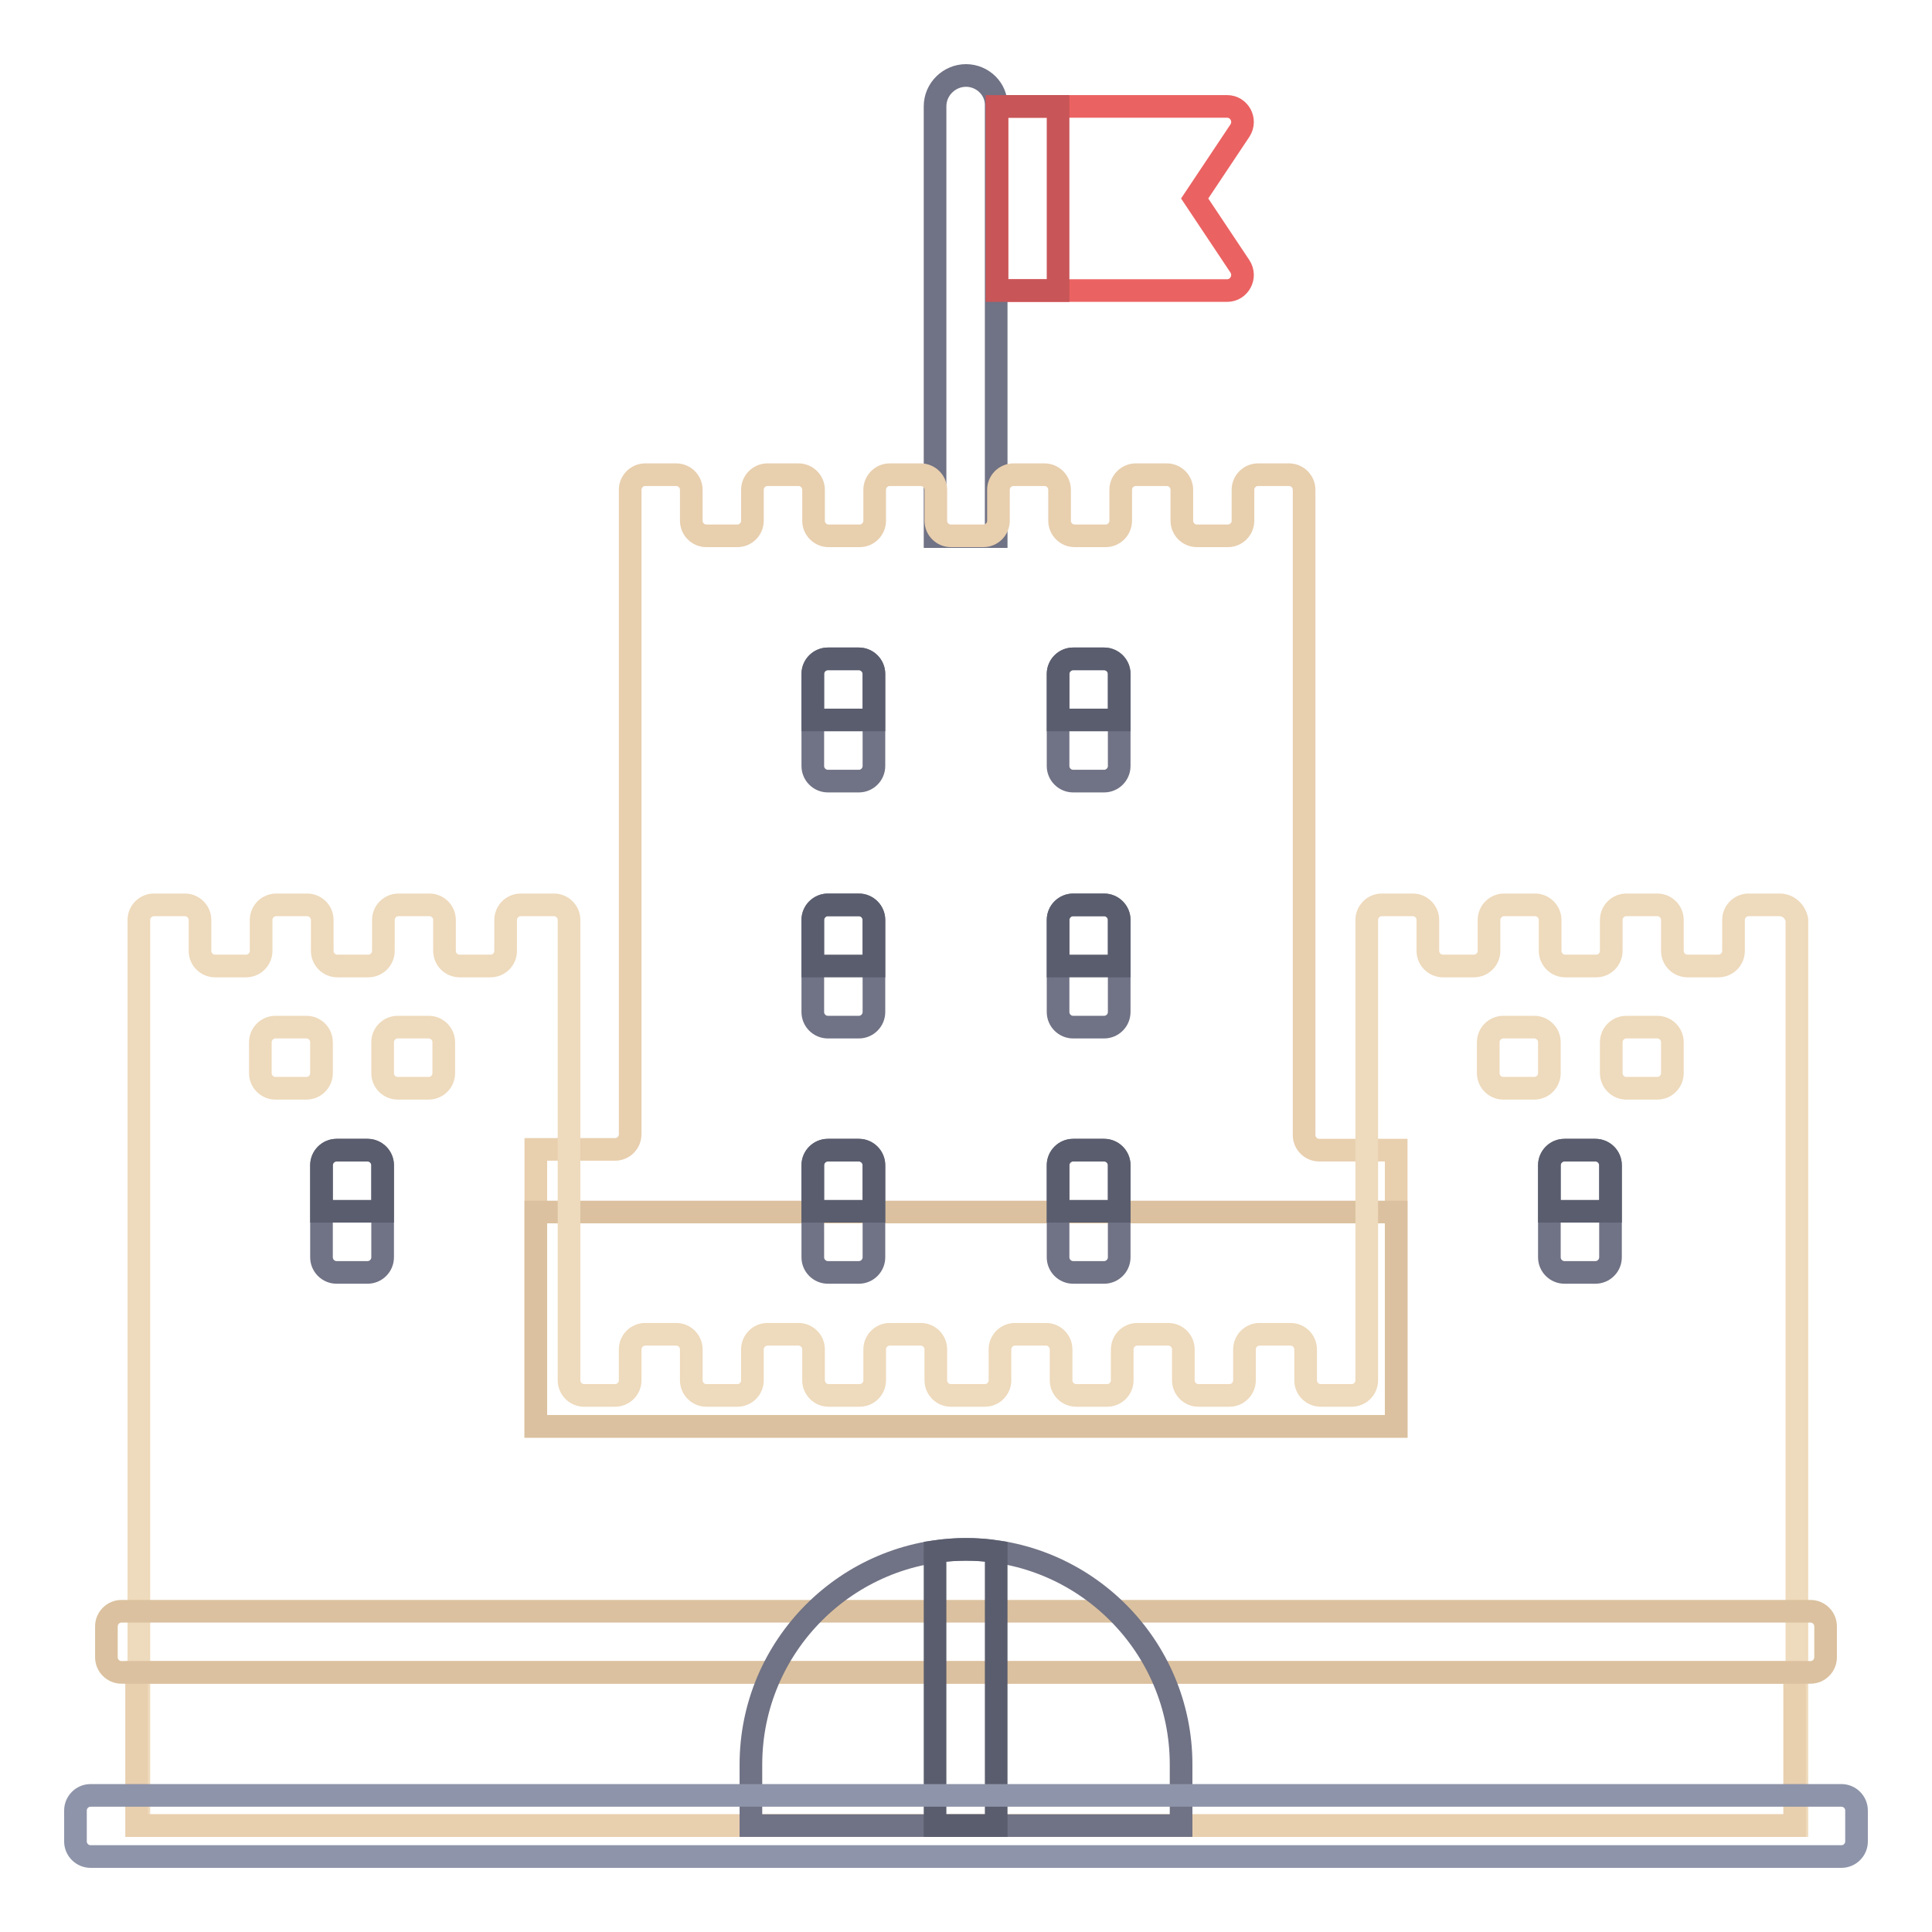 <?xml version="1.0" encoding="utf-8"?>
<!-- Svg Vector Icons : http://www.onlinewebfonts.com/icon -->
<!DOCTYPE svg PUBLIC "-//W3C//DTD SVG 1.1//EN" "http://www.w3.org/Graphics/SVG/1.1/DTD/svg11.dtd">
<svg version="1.1" xmlns="http://www.w3.org/2000/svg" xmlns:xlink="http://www.w3.org/1999/xlink" x="0px" y="0px" viewBox="0 0 256 256" enable-background="new 0 0 256 256" xml:space="preserve">
<g> <path stroke-width="3" fill-opacity="0" stroke="#eb6262"  d="M132.1,38.5h30.5c1.6,0,2.6-1.8,1.7-3.2l-6-9l6-9c0.9-1.4-0.1-3.2-1.7-3.2h-30.5V38.5z"/> <path stroke-width="3" fill-opacity="0" stroke="#707285"  d="M128,10c-2.2,0-4.1,1.8-4.1,4.1v57h8.1v-57C132.1,11.8,130.2,10,128,10L128,10z"/> <path stroke-width="3" fill-opacity="0" stroke="#c85558"  d="M132.1,14.1h8.1v24.4h-8.1V14.1z"/> <path stroke-width="3" fill-opacity="0" stroke="#e8cfae"  d="M172.8,150.4V64.9c0-1.1-0.9-2-2-2l0,0h-4.1c-1.1,0-2,0.9-2,2l0,0V69c0,1.1-0.9,2-2,2l0,0h-4.1 c-1.1,0-2-0.9-2-2l0,0v-4.1c0-1.1-0.9-2-2-2l0,0h-4.1c-1.1,0-2,0.9-2,2l0,0V69c0,1.1-0.9,2-2,2l0,0h-4.1c-1.1,0-2-0.9-2-2l0,0v-4.1 c0-1.1-0.9-2-2-2l0,0h-4.1c-1.1,0-2,0.9-2,2l0,0V69c0,1.1-0.9,2-2,2l0,0H126c-1.1,0-2-0.9-2-2l0,0v-4.1c0-1.1-0.9-2-2-2l0,0h-4.1 c-1.1,0-2,0.9-2,2l0,0V69c0,1.1-0.9,2-2,2l0,0h-4.1c-1.1,0-2-0.9-2-2l0,0v-4.1c0-1.1-0.9-2-2-2l0,0h-4.1c-1.1,0-2,0.9-2,2l0,0V69 c0,1.1-0.9,2-2,2l0,0h-4.1c-1.1,0-2-0.9-2-2l0,0v-4.1c0-1.1-0.9-2-2-2l0,0h-4.1c-1.1,0-2,0.9-2,2l0,0v85.4c0,1.1-0.9,2-2,2l0,0H71 V189H185v-36.6h-10.2C173.7,152.4,172.8,151.5,172.8,150.4L172.8,150.4z"/> <path stroke-width="3" fill-opacity="0" stroke="#dbc19f"  d="M71,160.6H185V189H71V160.6z"/> <path stroke-width="3" fill-opacity="0" stroke="#eedabc"  d="M235.8,119.9h-4.1c-1.1,0-2,0.9-2,2l0,0v4.1c0,1.1-0.9,2-2,2l0,0h-4.1c-1.1,0-2-0.9-2-2l0,0v-4.1 c0-1.1-0.9-2-2-2l0,0h-4.1c-1.1,0-2,0.9-2,2l0,0v4.1c0,1.1-0.9,2-2,2l0,0h-4.1c-1.1,0-2-0.9-2-2l0,0v-4.1c0-1.1-0.9-2-2-2l0,0h-4.1 c-1.1,0-2,0.9-2,2l0,0v4.1c0,1.1-0.9,2-2,2l0,0h-4.1c-1.1,0-2-0.9-2-2l0,0v-4.1c0-1.1-0.9-2-2-2l0,0h-4.1c-1.1,0-2,0.9-2,2l0,0v61 c0,1.1-0.9,2-2,2l0,0h-4.1c-1.1,0-2-0.9-2-2l0,0v-4.1c0-1.1-0.9-2-2-2l0,0h-4.1c-1.1,0-2,0.9-2,2l0,0v4.1c0,1.1-0.9,2-2,2l0,0h-4.1 c-1.1,0-2-0.9-2-2l0,0v-4.1c0-1.1-0.9-2-2-2l0,0h-4.1c-1.1,0-2,0.9-2,2l0,0v4.1c0,1.1-0.9,2-2,2l0,0h-4.1c-1.1,0-2-0.9-2-2l0,0 v-4.1c0-1.1-0.9-2-2-2l0,0h-4.1c-1.1,0-2,0.9-2,2l0,0v4.1c0,1.1-0.9,2-2,2l0,0H126c-1.1,0-2-0.9-2-2l0,0v-4.1c0-1.1-0.9-2-2-2l0,0 h-4.1c-1.1,0-2,0.9-2,2l0,0v4.1c0,1.1-0.9,2-2,2l0,0h-4.1c-1.1,0-2-0.9-2-2l0,0v-4.1c0-1.1-0.9-2-2-2l0,0h-4.1c-1.1,0-2,0.9-2,2 l0,0v4.1c0,1.1-0.9,2-2,2l0,0h-4.1c-1.1,0-2-0.9-2-2l0,0v-4.1c0-1.1-0.9-2-2-2l0,0h-4.1c-1.1,0-2,0.9-2,2l0,0v4.1c0,1.1-0.9,2-2,2 l0,0h-4.1c-1.1,0-2-0.9-2-2l0,0v-61c0-1.1-0.9-2-2-2l0,0H69c-1.1,0-2,0.9-2,2l0,0v4.1c0,1.1-0.9,2-2,2l0,0h-4.1c-1.1,0-2-0.9-2-2 l0,0v-4.1c0-1.1-0.9-2-2-2l0,0h-4.1c-1.1,0-2,0.9-2,2l0,0v4.1c0,1.1-0.9,2-2,2l0,0h-4.1c-1.1,0-2-0.9-2-2l0,0v-4.1c0-1.1-0.9-2-2-2 l0,0h-4.1c-1.1,0-2,0.9-2,2l0,0v4.1c0,1.1-0.9,2-2,2l0,0h-4.1c-1.1,0-2-0.9-2-2l0,0v-4.1c0-1.1-0.9-2-2-2l0,0h-4.1 c-1.1,0-2,0.9-2,2l0,0v120h219.7v-120C237.9,120.8,237,119.9,235.8,119.9C235.8,119.9,235.8,119.9,235.8,119.9L235.8,119.9z  M42.6,142.2c0,1.1-0.9,2-2,2l0,0h-4.1c-1.1,0-2-0.9-2-2l0,0v-4.1c0-1.1,0.9-2,2-2l0,0h4.1c1.1,0,2,0.9,2,2l0,0V142.2z M58.8,142.2 c0,1.1-0.9,2-2,2l0,0h-4.1c-1.1,0-2-0.9-2-2l0,0v-4.1c0-1.1,0.9-2,2-2l0,0h4.1c1.1,0,2,0.9,2,2l0,0V142.2L58.8,142.2z M205.3,142.2 c0,1.1-0.9,2-2,2l0,0h-4.1c-1.1,0-2-0.9-2-2l0,0v-4.1c0-1.1,0.9-2,2-2l0,0h4.1c1.1,0,2,0.9,2,2l0,0V142.2z M221.6,142.2 c0,1.1-0.9,2-2,2l0,0h-4.1c-1.1,0-2-0.9-2-2l0,0v-4.1c0-1.1,0.9-2,2-2l0,0h4.1c1.1,0,2,0.9,2,2l0,0V142.2z"/> <path stroke-width="3" fill-opacity="0" stroke="#e8cfae"  d="M18.1,221.6h219.7v20.3H18.1V221.6z"/> <path stroke-width="3" fill-opacity="0" stroke="#dbc19f"  d="M239.9,221.6H16.1c-1.1,0-2-0.9-2-2l0,0v-4.1c0-1.1,0.9-2,2-2l0,0h223.8c1.1,0,2,0.9,2,2l0,0v4.1 C241.9,220.7,241,221.6,239.9,221.6z"/> <path stroke-width="3" fill-opacity="0" stroke="#707285"  d="M128,205.3c-15.7,0-28.5,12.8-28.5,28.5v8.1h57v-8.1C156.5,218.1,143.7,205.3,128,205.3z"/> <path stroke-width="3" fill-opacity="0" stroke="#5a5d6d"  d="M128,205.3c-1.4,0-2.7,0.1-4.1,0.3v36.3h8.1v-36.3C130.7,205.4,129.4,205.3,128,205.3z"/> <path stroke-width="3" fill-opacity="0" stroke="#8e94a9"  d="M244,246H12c-1.1,0-2-0.9-2-2l0,0v-4.1c0-1.1,0.9-2,2-2l0,0H244c1.1,0,2,0.9,2,2l0,0v4.1 C246,245.1,245.1,246,244,246L244,246z"/> <path stroke-width="3" fill-opacity="0" stroke="#707285"  d="M50.7,154.4v12.2c0,1.1-0.9,2-2,2l0,0h-4.1c-1.1,0-2-0.9-2-2l0,0v-12.2c0-1.1,0.9-2,2-2l0,0h4.1 C49.8,152.4,50.7,153.3,50.7,154.4z"/> <path stroke-width="3" fill-opacity="0" stroke="#5a5d6d"  d="M50.7,154.4v6.1h-8.1v-6.1c0-1.1,0.9-2,2-2l0,0h4.1C49.8,152.4,50.7,153.3,50.7,154.4z"/> <path stroke-width="3" fill-opacity="0" stroke="#707285"  d="M115.8,154.4v12.2c0,1.1-0.9,2-2,2l0,0h-4.1c-1.1,0-2-0.9-2-2l0,0v-12.2c0-1.1,0.9-2,2-2l0,0h4.1 C114.9,152.4,115.8,153.3,115.8,154.4z"/> <path stroke-width="3" fill-opacity="0" stroke="#5a5d6d"  d="M115.8,154.4v6.1h-8.1v-6.1c0-1.1,0.9-2,2-2l0,0h4.1C114.9,152.4,115.8,153.3,115.8,154.4z"/> <path stroke-width="3" fill-opacity="0" stroke="#707285"  d="M148.3,154.4v12.2c0,1.1-0.9,2-2,2l0,0h-4.1c-1.1,0-2-0.9-2-2l0,0v-12.2c0-1.1,0.9-2,2-2l0,0h4.1 C147.4,152.4,148.3,153.3,148.3,154.4z"/> <path stroke-width="3" fill-opacity="0" stroke="#5a5d6d"  d="M148.3,154.4v6.1h-8.1v-6.1c0-1.1,0.9-2,2-2l0,0h4.1C147.4,152.4,148.3,153.3,148.3,154.4z"/> <path stroke-width="3" fill-opacity="0" stroke="#707285"  d="M213.4,154.4v12.2c0,1.1-0.9,2-2,2l0,0h-4.1c-1.1,0-2-0.9-2-2l0,0v-12.2c0-1.1,0.9-2,2-2l0,0h4.1 C212.5,152.4,213.4,153.3,213.4,154.4z"/> <path stroke-width="3" fill-opacity="0" stroke="#5a5d6d"  d="M213.4,154.4v6.1h-8.1v-6.1c0-1.1,0.9-2,2-2l0,0h4.1C212.5,152.4,213.4,153.3,213.4,154.4z"/> <path stroke-width="3" fill-opacity="0" stroke="#707285"  d="M115.8,121.9v12.2c0,1.1-0.9,2-2,2l0,0h-4.1c-1.1,0-2-0.9-2-2l0,0v-12.2c0-1.1,0.9-2,2-2l0,0h4.1 C114.9,119.9,115.8,120.8,115.8,121.9L115.8,121.9z"/> <path stroke-width="3" fill-opacity="0" stroke="#5a5d6d"  d="M115.8,121.9v6.1h-8.1v-6.1c0-1.1,0.9-2,2-2l0,0h4.1C114.9,119.9,115.8,120.8,115.8,121.9z"/> <path stroke-width="3" fill-opacity="0" stroke="#707285"  d="M148.3,121.9v12.2c0,1.1-0.9,2-2,2l0,0h-4.1c-1.1,0-2-0.9-2-2l0,0v-12.2c0-1.1,0.9-2,2-2l0,0h4.1 C147.4,119.9,148.3,120.8,148.3,121.9L148.3,121.9z"/> <path stroke-width="3" fill-opacity="0" stroke="#5a5d6d"  d="M148.3,121.9v6.1h-8.1v-6.1c0-1.1,0.9-2,2-2l0,0h4.1C147.4,119.9,148.3,120.8,148.3,121.9z"/> <path stroke-width="3" fill-opacity="0" stroke="#707285"  d="M115.8,89.3v12.2c0,1.1-0.9,2-2,2l0,0h-4.1c-1.1,0-2-0.9-2-2l0,0V89.3c0-1.1,0.9-2,2-2l0,0h4.1 C114.9,87.3,115.8,88.2,115.8,89.3L115.8,89.3z"/> <path stroke-width="3" fill-opacity="0" stroke="#5a5d6d"  d="M115.8,89.3v6.1h-8.1v-6.1c0-1.1,0.9-2,2-2l0,0h4.1C114.9,87.3,115.8,88.2,115.8,89.3z"/> <path stroke-width="3" fill-opacity="0" stroke="#707285"  d="M148.3,89.3v12.2c0,1.1-0.9,2-2,2l0,0h-4.1c-1.1,0-2-0.9-2-2l0,0V89.3c0-1.1,0.9-2,2-2l0,0h4.1 C147.4,87.3,148.3,88.2,148.3,89.3L148.3,89.3z"/> <path stroke-width="3" fill-opacity="0" stroke="#5a5d6d"  d="M148.3,89.3v6.1h-8.1v-6.1c0-1.1,0.9-2,2-2l0,0h4.1C147.4,87.3,148.3,88.2,148.3,89.3z"/></g>
</svg>